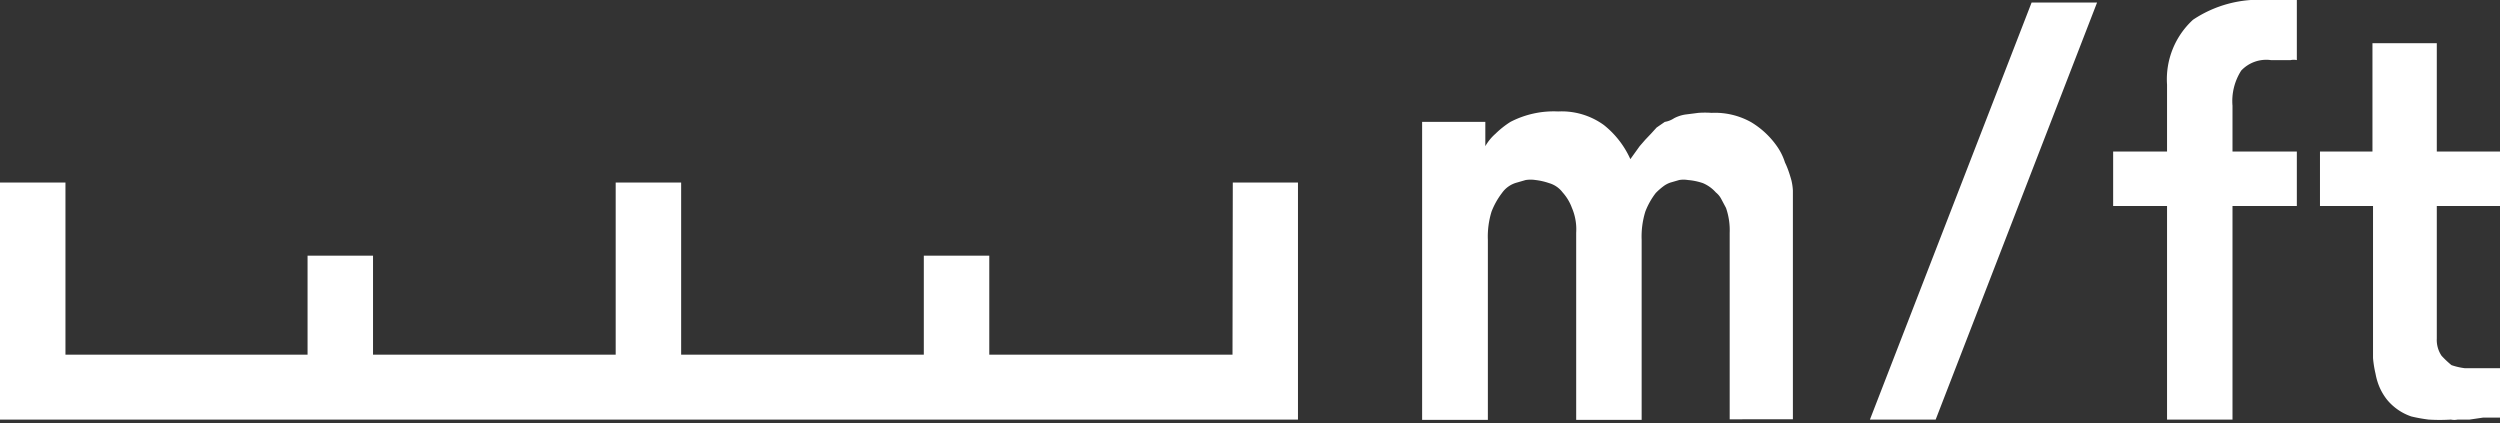 <svg xmlns="http://www.w3.org/2000/svg" width="88.6" height="15" viewBox="0 0 88.6 15">
  <rect x="0" y="0" width="88.6" height="15" fill="#333333" stroke="none"/>
  <defs>
    <style>
      .cls-1 {
        fill: #fff;
      }
    </style>
  </defs>
  <title>icon_dist-ind-disp-w</title>
  <g id="レイヤー_2" data-name="レイヤー 2">
    <g id="レイヤー_1-2" data-name="レイヤー 1">
      <path class="cls-1" d="M43.69,6.47H46v8.4H0V6.47H2.32v6.1H10.9V9.06h2.32v3.51h8.6V6.47h2.32v6.1h8.6V9.06h2.32v3.51h8.62Zm19.8-.07a2,2,0,0,1,.05.35c0,.12,0,.24,0,.37s0,.24,0,.36,0,.25,0,.38v7H61.3V8.25a2.41,2.41,0,0,0-.13-.88L61,7.05a.73.73,0,0,0-.19-.23,1.27,1.27,0,0,0-.46-.33,2.18,2.18,0,0,0-.53-.11.94.94,0,0,0-.31,0l-.31.09a.91.91,0,0,0-.26.14,2.41,2.41,0,0,0-.26.23,2.6,2.6,0,0,0-.37.66,3,3,0,0,0-.13,1v6.38H55.86V8.25a1.93,1.93,0,0,0-.15-.88,1.7,1.7,0,0,0-.33-.55.92.92,0,0,0-.48-.33,2.3,2.3,0,0,0-.48-.11,1.19,1.19,0,0,0-.35,0l-.31.09a.94.94,0,0,0-.53.37,2.67,2.67,0,0,0-.37.66,3,3,0,0,0-.13,1v6.38H50.4V4.32h2.24v.86h0A1.72,1.72,0,0,1,53,4.74a3.16,3.16,0,0,1,.53-.42,3.33,3.33,0,0,1,1.69-.37,2.55,2.55,0,0,1,1.62.48,3.24,3.24,0,0,1,.94,1.21l.33-.46.2-.23.2-.21.2-.22.29-.2a.85.85,0,0,0,.33-.13,1.28,1.28,0,0,1,.39-.13L60.19,4a3.24,3.24,0,0,1,.47,0,2.62,2.62,0,0,1,1.4.33,3,3,0,0,1,.92.86,2.09,2.09,0,0,1,.28.57Q63.38,6,63.49,6.4ZM72,.09h2.32L68.6,14.87H66.27ZM80.88,0h.26a.72.72,0,0,1,.26,0V2.13a.55.55,0,0,0-.22,0h-.08l-.16,0h-.46a1.22,1.22,0,0,0-1.05.37,2,2,0,0,0-.31,1.25V5.37h2.28V7.3H79.12v7.57H76.8V7.3H74.89V5.37H76.8V3A2.86,2.86,0,0,1,77.72.7,4.21,4.21,0,0,1,80.35,0Zm5.48,7.3V12a1,1,0,0,0,.17.61,3.53,3.53,0,0,0,.35.33,2.32,2.32,0,0,0,.48.11H88.6v1.75H88l-.48.07-.23,0h-.19a.61.61,0,0,1-.24,0,6.49,6.49,0,0,1-.79,0,5.66,5.66,0,0,1-.61-.11,1.91,1.91,0,0,1-.86-.59,2,2,0,0,1-.27-.45,2.2,2.2,0,0,1-.14-.47,3.88,3.88,0,0,1-.09-.56c0-.18,0-.38,0-.58V7.3H82.22V5.37h1.86V1.53h2.28V5.37H88.6V7.3Z"/>
    </g>
  </g>
</svg>
